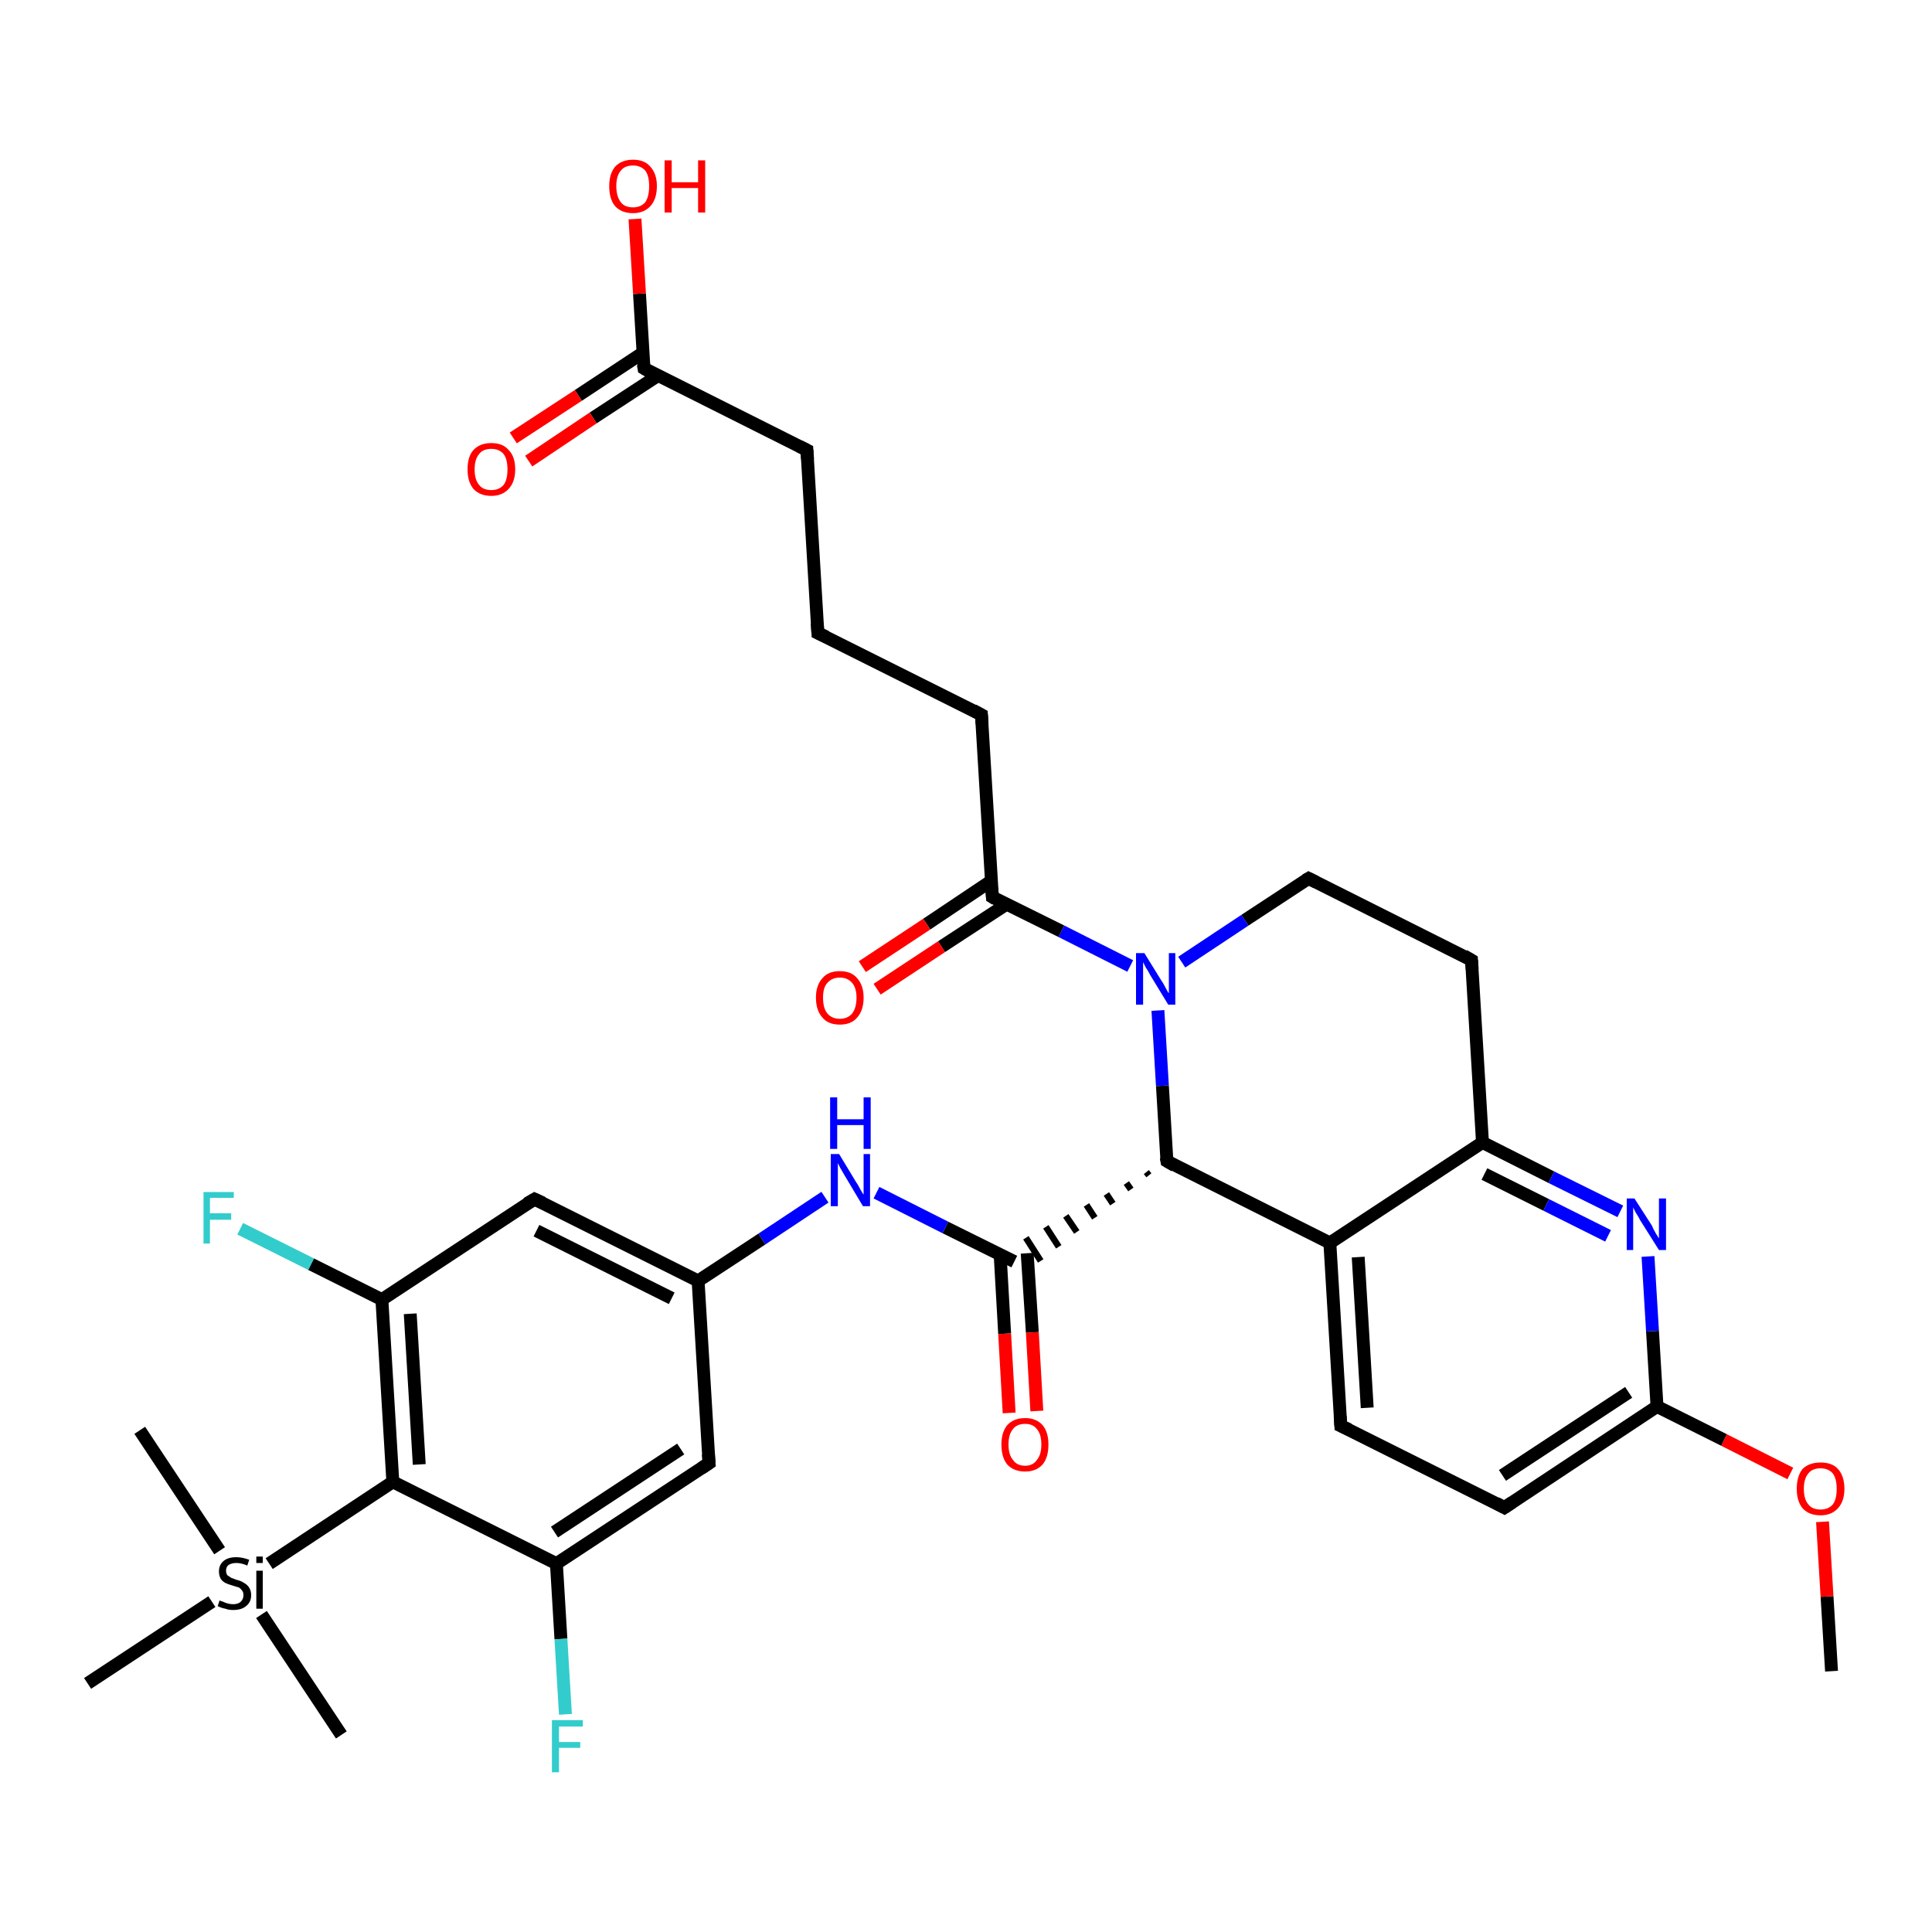 <?xml version='1.0' encoding='iso-8859-1'?>
<svg version='1.1' baseProfile='full'
              xmlns='http://www.w3.org/2000/svg'
                      xmlns:rdkit='http://www.rdkit.org/xml'
                      xmlns:xlink='http://www.w3.org/1999/xlink'
                  xml:space='preserve'
width='300px' height='300px' viewBox='0 0 300 300'>
<!-- END OF HEADER -->
<rect style='opacity:1.0;fill:#FFFFFF;stroke:none' width='300.0' height='300.0' x='0.0' y='0.0'> </rect>
<path class='bond-0 atom-0 atom-1' d='M 284.4,259.5 L 283.7,247.9' style='fill:none;fill-rule:evenodd;stroke:#000000;stroke-width:2.0px;stroke-linecap:butt;stroke-linejoin:miter;stroke-opacity:1' />
<path class='bond-0 atom-0 atom-1' d='M 283.7,247.9 L 283.0,236.3' style='fill:none;fill-rule:evenodd;stroke:#FF0000;stroke-width:2.0px;stroke-linecap:butt;stroke-linejoin:miter;stroke-opacity:1' />
<path class='bond-1 atom-1 atom-2' d='M 278.0,228.8 L 267.7,223.6' style='fill:none;fill-rule:evenodd;stroke:#FF0000;stroke-width:2.0px;stroke-linecap:butt;stroke-linejoin:miter;stroke-opacity:1' />
<path class='bond-1 atom-1 atom-2' d='M 267.7,223.6 L 257.3,218.4' style='fill:none;fill-rule:evenodd;stroke:#000000;stroke-width:2.0px;stroke-linecap:butt;stroke-linejoin:miter;stroke-opacity:1' />
<path class='bond-2 atom-2 atom-3' d='M 257.3,218.4 L 233.6,234.1' style='fill:none;fill-rule:evenodd;stroke:#000000;stroke-width:2.0px;stroke-linecap:butt;stroke-linejoin:miter;stroke-opacity:1' />
<path class='bond-2 atom-2 atom-3' d='M 252.9,216.2 L 233.3,229.1' style='fill:none;fill-rule:evenodd;stroke:#000000;stroke-width:2.0px;stroke-linecap:butt;stroke-linejoin:miter;stroke-opacity:1' />
<path class='bond-3 atom-3 atom-4' d='M 233.6,234.1 L 208.2,221.4' style='fill:none;fill-rule:evenodd;stroke:#000000;stroke-width:2.0px;stroke-linecap:butt;stroke-linejoin:miter;stroke-opacity:1' />
<path class='bond-4 atom-4 atom-5' d='M 208.2,221.4 L 206.5,193.0' style='fill:none;fill-rule:evenodd;stroke:#000000;stroke-width:2.0px;stroke-linecap:butt;stroke-linejoin:miter;stroke-opacity:1' />
<path class='bond-4 atom-4 atom-5' d='M 212.3,218.6 L 210.9,195.2' style='fill:none;fill-rule:evenodd;stroke:#000000;stroke-width:2.0px;stroke-linecap:butt;stroke-linejoin:miter;stroke-opacity:1' />
<path class='bond-5 atom-5 atom-6' d='M 206.5,193.0 L 230.2,177.4' style='fill:none;fill-rule:evenodd;stroke:#000000;stroke-width:2.0px;stroke-linecap:butt;stroke-linejoin:miter;stroke-opacity:1' />
<path class='bond-6 atom-6 atom-7' d='M 230.2,177.4 L 240.9,182.8' style='fill:none;fill-rule:evenodd;stroke:#000000;stroke-width:2.0px;stroke-linecap:butt;stroke-linejoin:miter;stroke-opacity:1' />
<path class='bond-6 atom-6 atom-7' d='M 240.9,182.8 L 251.6,188.1' style='fill:none;fill-rule:evenodd;stroke:#0000FF;stroke-width:2.0px;stroke-linecap:butt;stroke-linejoin:miter;stroke-opacity:1' />
<path class='bond-6 atom-6 atom-7' d='M 230.5,182.3 L 240.1,187.1' style='fill:none;fill-rule:evenodd;stroke:#000000;stroke-width:2.0px;stroke-linecap:butt;stroke-linejoin:miter;stroke-opacity:1' />
<path class='bond-6 atom-6 atom-7' d='M 240.1,187.1 L 249.7,191.9' style='fill:none;fill-rule:evenodd;stroke:#0000FF;stroke-width:2.0px;stroke-linecap:butt;stroke-linejoin:miter;stroke-opacity:1' />
<path class='bond-7 atom-6 atom-8' d='M 230.2,177.4 L 228.5,149.1' style='fill:none;fill-rule:evenodd;stroke:#000000;stroke-width:2.0px;stroke-linecap:butt;stroke-linejoin:miter;stroke-opacity:1' />
<path class='bond-8 atom-8 atom-9' d='M 228.5,149.1 L 203.2,136.4' style='fill:none;fill-rule:evenodd;stroke:#000000;stroke-width:2.0px;stroke-linecap:butt;stroke-linejoin:miter;stroke-opacity:1' />
<path class='bond-9 atom-9 atom-10' d='M 203.2,136.4 L 193.3,142.9' style='fill:none;fill-rule:evenodd;stroke:#000000;stroke-width:2.0px;stroke-linecap:butt;stroke-linejoin:miter;stroke-opacity:1' />
<path class='bond-9 atom-9 atom-10' d='M 193.3,142.9 L 183.5,149.4' style='fill:none;fill-rule:evenodd;stroke:#0000FF;stroke-width:2.0px;stroke-linecap:butt;stroke-linejoin:miter;stroke-opacity:1' />
<path class='bond-10 atom-10 atom-11' d='M 175.5,150.0 L 164.8,144.6' style='fill:none;fill-rule:evenodd;stroke:#0000FF;stroke-width:2.0px;stroke-linecap:butt;stroke-linejoin:miter;stroke-opacity:1' />
<path class='bond-10 atom-10 atom-11' d='M 164.8,144.6 L 154.1,139.3' style='fill:none;fill-rule:evenodd;stroke:#000000;stroke-width:2.0px;stroke-linecap:butt;stroke-linejoin:miter;stroke-opacity:1' />
<path class='bond-11 atom-11 atom-12' d='M 153.9,136.8 L 143.9,143.5' style='fill:none;fill-rule:evenodd;stroke:#000000;stroke-width:2.0px;stroke-linecap:butt;stroke-linejoin:miter;stroke-opacity:1' />
<path class='bond-11 atom-11 atom-12' d='M 143.9,143.5 L 133.9,150.1' style='fill:none;fill-rule:evenodd;stroke:#FF0000;stroke-width:2.0px;stroke-linecap:butt;stroke-linejoin:miter;stroke-opacity:1' />
<path class='bond-11 atom-11 atom-12' d='M 156.3,140.4 L 146.2,147.0' style='fill:none;fill-rule:evenodd;stroke:#000000;stroke-width:2.0px;stroke-linecap:butt;stroke-linejoin:miter;stroke-opacity:1' />
<path class='bond-11 atom-11 atom-12' d='M 146.2,147.0 L 136.2,153.6' style='fill:none;fill-rule:evenodd;stroke:#FF0000;stroke-width:2.0px;stroke-linecap:butt;stroke-linejoin:miter;stroke-opacity:1' />
<path class='bond-12 atom-11 atom-13' d='M 154.1,139.3 L 152.4,111.0' style='fill:none;fill-rule:evenodd;stroke:#000000;stroke-width:2.0px;stroke-linecap:butt;stroke-linejoin:miter;stroke-opacity:1' />
<path class='bond-13 atom-13 atom-14' d='M 152.4,111.0 L 127.0,98.3' style='fill:none;fill-rule:evenodd;stroke:#000000;stroke-width:2.0px;stroke-linecap:butt;stroke-linejoin:miter;stroke-opacity:1' />
<path class='bond-14 atom-14 atom-15' d='M 127.0,98.3 L 125.3,69.9' style='fill:none;fill-rule:evenodd;stroke:#000000;stroke-width:2.0px;stroke-linecap:butt;stroke-linejoin:miter;stroke-opacity:1' />
<path class='bond-15 atom-15 atom-16' d='M 125.3,69.9 L 100.0,57.2' style='fill:none;fill-rule:evenodd;stroke:#000000;stroke-width:2.0px;stroke-linecap:butt;stroke-linejoin:miter;stroke-opacity:1' />
<path class='bond-16 atom-16 atom-17' d='M 99.8,54.8 L 89.8,61.4' style='fill:none;fill-rule:evenodd;stroke:#000000;stroke-width:2.0px;stroke-linecap:butt;stroke-linejoin:miter;stroke-opacity:1' />
<path class='bond-16 atom-16 atom-17' d='M 89.8,61.4 L 79.7,68.0' style='fill:none;fill-rule:evenodd;stroke:#FF0000;stroke-width:2.0px;stroke-linecap:butt;stroke-linejoin:miter;stroke-opacity:1' />
<path class='bond-16 atom-16 atom-17' d='M 102.2,58.3 L 92.1,64.9' style='fill:none;fill-rule:evenodd;stroke:#000000;stroke-width:2.0px;stroke-linecap:butt;stroke-linejoin:miter;stroke-opacity:1' />
<path class='bond-16 atom-16 atom-17' d='M 92.1,64.9 L 82.1,71.6' style='fill:none;fill-rule:evenodd;stroke:#FF0000;stroke-width:2.0px;stroke-linecap:butt;stroke-linejoin:miter;stroke-opacity:1' />
<path class='bond-17 atom-16 atom-18' d='M 100.0,57.2 L 99.3,45.6' style='fill:none;fill-rule:evenodd;stroke:#000000;stroke-width:2.0px;stroke-linecap:butt;stroke-linejoin:miter;stroke-opacity:1' />
<path class='bond-17 atom-16 atom-18' d='M 99.3,45.6 L 98.6,34.0' style='fill:none;fill-rule:evenodd;stroke:#FF0000;stroke-width:2.0px;stroke-linecap:butt;stroke-linejoin:miter;stroke-opacity:1' />
<path class='bond-18 atom-10 atom-19' d='M 179.8,156.9 L 180.5,168.6' style='fill:none;fill-rule:evenodd;stroke:#0000FF;stroke-width:2.0px;stroke-linecap:butt;stroke-linejoin:miter;stroke-opacity:1' />
<path class='bond-18 atom-10 atom-19' d='M 180.5,168.6 L 181.2,180.3' style='fill:none;fill-rule:evenodd;stroke:#000000;stroke-width:2.0px;stroke-linecap:butt;stroke-linejoin:miter;stroke-opacity:1' />
<path class='bond-19 atom-19 atom-20' d='M 178.0,182.0 L 178.4,182.5' style='fill:none;fill-rule:evenodd;stroke:#000000;stroke-width:1.0px;stroke-linecap:butt;stroke-linejoin:miter;stroke-opacity:1' />
<path class='bond-19 atom-19 atom-20' d='M 174.9,183.7 L 175.6,184.7' style='fill:none;fill-rule:evenodd;stroke:#000000;stroke-width:1.0px;stroke-linecap:butt;stroke-linejoin:miter;stroke-opacity:1' />
<path class='bond-19 atom-19 atom-20' d='M 171.8,185.4 L 172.8,186.9' style='fill:none;fill-rule:evenodd;stroke:#000000;stroke-width:1.0px;stroke-linecap:butt;stroke-linejoin:miter;stroke-opacity:1' />
<path class='bond-19 atom-19 atom-20' d='M 168.7,187.1 L 170.0,189.1' style='fill:none;fill-rule:evenodd;stroke:#000000;stroke-width:1.0px;stroke-linecap:butt;stroke-linejoin:miter;stroke-opacity:1' />
<path class='bond-19 atom-19 atom-20' d='M 165.5,188.8 L 167.2,191.3' style='fill:none;fill-rule:evenodd;stroke:#000000;stroke-width:1.0px;stroke-linecap:butt;stroke-linejoin:miter;stroke-opacity:1' />
<path class='bond-19 atom-19 atom-20' d='M 162.4,190.5 L 164.4,193.6' style='fill:none;fill-rule:evenodd;stroke:#000000;stroke-width:1.0px;stroke-linecap:butt;stroke-linejoin:miter;stroke-opacity:1' />
<path class='bond-19 atom-19 atom-20' d='M 159.3,192.2 L 161.6,195.8' style='fill:none;fill-rule:evenodd;stroke:#000000;stroke-width:1.0px;stroke-linecap:butt;stroke-linejoin:miter;stroke-opacity:1' />
<path class='bond-20 atom-20 atom-21' d='M 155.3,194.8 L 156.0,207.1' style='fill:none;fill-rule:evenodd;stroke:#000000;stroke-width:2.0px;stroke-linecap:butt;stroke-linejoin:miter;stroke-opacity:1' />
<path class='bond-20 atom-20 atom-21' d='M 156.0,207.1 L 156.7,219.4' style='fill:none;fill-rule:evenodd;stroke:#FF0000;stroke-width:2.0px;stroke-linecap:butt;stroke-linejoin:miter;stroke-opacity:1' />
<path class='bond-20 atom-20 atom-21' d='M 159.5,194.6 L 160.3,206.9' style='fill:none;fill-rule:evenodd;stroke:#000000;stroke-width:2.0px;stroke-linecap:butt;stroke-linejoin:miter;stroke-opacity:1' />
<path class='bond-20 atom-20 atom-21' d='M 160.3,206.9 L 161.0,219.1' style='fill:none;fill-rule:evenodd;stroke:#FF0000;stroke-width:2.0px;stroke-linecap:butt;stroke-linejoin:miter;stroke-opacity:1' />
<path class='bond-21 atom-20 atom-22' d='M 157.5,195.9 L 146.8,190.6' style='fill:none;fill-rule:evenodd;stroke:#000000;stroke-width:2.0px;stroke-linecap:butt;stroke-linejoin:miter;stroke-opacity:1' />
<path class='bond-21 atom-20 atom-22' d='M 146.8,190.6 L 136.1,185.2' style='fill:none;fill-rule:evenodd;stroke:#0000FF;stroke-width:2.0px;stroke-linecap:butt;stroke-linejoin:miter;stroke-opacity:1' />
<path class='bond-22 atom-22 atom-23' d='M 128.1,185.9 L 118.3,192.4' style='fill:none;fill-rule:evenodd;stroke:#0000FF;stroke-width:2.0px;stroke-linecap:butt;stroke-linejoin:miter;stroke-opacity:1' />
<path class='bond-22 atom-22 atom-23' d='M 118.3,192.4 L 108.4,198.9' style='fill:none;fill-rule:evenodd;stroke:#000000;stroke-width:2.0px;stroke-linecap:butt;stroke-linejoin:miter;stroke-opacity:1' />
<path class='bond-23 atom-23 atom-24' d='M 108.4,198.9 L 83.0,186.2' style='fill:none;fill-rule:evenodd;stroke:#000000;stroke-width:2.0px;stroke-linecap:butt;stroke-linejoin:miter;stroke-opacity:1' />
<path class='bond-23 atom-23 atom-24' d='M 104.3,201.6 L 83.3,191.1' style='fill:none;fill-rule:evenodd;stroke:#000000;stroke-width:2.0px;stroke-linecap:butt;stroke-linejoin:miter;stroke-opacity:1' />
<path class='bond-24 atom-24 atom-25' d='M 83.0,186.2 L 59.3,201.8' style='fill:none;fill-rule:evenodd;stroke:#000000;stroke-width:2.0px;stroke-linecap:butt;stroke-linejoin:miter;stroke-opacity:1' />
<path class='bond-25 atom-25 atom-26' d='M 59.3,201.8 L 48.3,196.3' style='fill:none;fill-rule:evenodd;stroke:#000000;stroke-width:2.0px;stroke-linecap:butt;stroke-linejoin:miter;stroke-opacity:1' />
<path class='bond-25 atom-25 atom-26' d='M 48.3,196.3 L 37.3,190.8' style='fill:none;fill-rule:evenodd;stroke:#33CCCC;stroke-width:2.0px;stroke-linecap:butt;stroke-linejoin:miter;stroke-opacity:1' />
<path class='bond-26 atom-25 atom-27' d='M 59.3,201.8 L 61.0,230.1' style='fill:none;fill-rule:evenodd;stroke:#000000;stroke-width:2.0px;stroke-linecap:butt;stroke-linejoin:miter;stroke-opacity:1' />
<path class='bond-26 atom-25 atom-27' d='M 63.7,204.0 L 65.1,227.4' style='fill:none;fill-rule:evenodd;stroke:#000000;stroke-width:2.0px;stroke-linecap:butt;stroke-linejoin:miter;stroke-opacity:1' />
<path class='bond-27 atom-27 atom-28' d='M 61.0,230.1 L 41.8,242.8' style='fill:none;fill-rule:evenodd;stroke:#000000;stroke-width:2.0px;stroke-linecap:butt;stroke-linejoin:miter;stroke-opacity:1' />
<path class='bond-28 atom-28 atom-29' d='M 40.6,250.7 L 53.0,269.4' style='fill:none;fill-rule:evenodd;stroke:#000000;stroke-width:2.0px;stroke-linecap:butt;stroke-linejoin:miter;stroke-opacity:1' />
<path class='bond-29 atom-28 atom-30' d='M 34.1,240.8 L 21.7,222.1' style='fill:none;fill-rule:evenodd;stroke:#000000;stroke-width:2.0px;stroke-linecap:butt;stroke-linejoin:miter;stroke-opacity:1' />
<path class='bond-30 atom-28 atom-31' d='M 32.9,248.7 L 13.6,261.4' style='fill:none;fill-rule:evenodd;stroke:#000000;stroke-width:2.0px;stroke-linecap:butt;stroke-linejoin:miter;stroke-opacity:1' />
<path class='bond-31 atom-27 atom-32' d='M 61.0,230.1 L 86.4,242.8' style='fill:none;fill-rule:evenodd;stroke:#000000;stroke-width:2.0px;stroke-linecap:butt;stroke-linejoin:miter;stroke-opacity:1' />
<path class='bond-32 atom-32 atom-33' d='M 86.4,242.8 L 87.1,254.5' style='fill:none;fill-rule:evenodd;stroke:#000000;stroke-width:2.0px;stroke-linecap:butt;stroke-linejoin:miter;stroke-opacity:1' />
<path class='bond-32 atom-32 atom-33' d='M 87.1,254.5 L 87.8,266.2' style='fill:none;fill-rule:evenodd;stroke:#33CCCC;stroke-width:2.0px;stroke-linecap:butt;stroke-linejoin:miter;stroke-opacity:1' />
<path class='bond-33 atom-32 atom-34' d='M 86.4,242.8 L 110.1,227.2' style='fill:none;fill-rule:evenodd;stroke:#000000;stroke-width:2.0px;stroke-linecap:butt;stroke-linejoin:miter;stroke-opacity:1' />
<path class='bond-33 atom-32 atom-34' d='M 86.1,237.9 L 105.7,225.0' style='fill:none;fill-rule:evenodd;stroke:#000000;stroke-width:2.0px;stroke-linecap:butt;stroke-linejoin:miter;stroke-opacity:1' />
<path class='bond-34 atom-7 atom-2' d='M 255.9,195.1 L 256.6,206.7' style='fill:none;fill-rule:evenodd;stroke:#0000FF;stroke-width:2.0px;stroke-linecap:butt;stroke-linejoin:miter;stroke-opacity:1' />
<path class='bond-34 atom-7 atom-2' d='M 256.6,206.7 L 257.3,218.4' style='fill:none;fill-rule:evenodd;stroke:#000000;stroke-width:2.0px;stroke-linecap:butt;stroke-linejoin:miter;stroke-opacity:1' />
<path class='bond-35 atom-34 atom-23' d='M 110.1,227.2 L 108.4,198.9' style='fill:none;fill-rule:evenodd;stroke:#000000;stroke-width:2.0px;stroke-linecap:butt;stroke-linejoin:miter;stroke-opacity:1' />
<path class='bond-36 atom-19 atom-5' d='M 181.2,180.3 L 206.5,193.0' style='fill:none;fill-rule:evenodd;stroke:#000000;stroke-width:2.0px;stroke-linecap:butt;stroke-linejoin:miter;stroke-opacity:1' />
<path d='M 234.8,233.3 L 233.6,234.1 L 232.3,233.4' style='fill:none;stroke:#000000;stroke-width:2.0px;stroke-linecap:butt;stroke-linejoin:miter;stroke-opacity:1;' />
<path d='M 209.5,222.0 L 208.2,221.4 L 208.1,219.9' style='fill:none;stroke:#000000;stroke-width:2.0px;stroke-linecap:butt;stroke-linejoin:miter;stroke-opacity:1;' />
<path d='M 228.6,150.5 L 228.5,149.1 L 227.3,148.4' style='fill:none;stroke:#000000;stroke-width:2.0px;stroke-linecap:butt;stroke-linejoin:miter;stroke-opacity:1;' />
<path d='M 204.4,137.0 L 203.2,136.4 L 202.7,136.7' style='fill:none;stroke:#000000;stroke-width:2.0px;stroke-linecap:butt;stroke-linejoin:miter;stroke-opacity:1;' />
<path d='M 154.6,139.6 L 154.1,139.3 L 154.0,137.9' style='fill:none;stroke:#000000;stroke-width:2.0px;stroke-linecap:butt;stroke-linejoin:miter;stroke-opacity:1;' />
<path d='M 152.5,112.4 L 152.4,111.0 L 151.1,110.3' style='fill:none;stroke:#000000;stroke-width:2.0px;stroke-linecap:butt;stroke-linejoin:miter;stroke-opacity:1;' />
<path d='M 128.3,98.9 L 127.0,98.3 L 126.9,96.8' style='fill:none;stroke:#000000;stroke-width:2.0px;stroke-linecap:butt;stroke-linejoin:miter;stroke-opacity:1;' />
<path d='M 125.4,71.3 L 125.3,69.9 L 124.1,69.3' style='fill:none;stroke:#000000;stroke-width:2.0px;stroke-linecap:butt;stroke-linejoin:miter;stroke-opacity:1;' />
<path d='M 101.2,57.9 L 100.0,57.2 L 99.9,56.6' style='fill:none;stroke:#000000;stroke-width:2.0px;stroke-linecap:butt;stroke-linejoin:miter;stroke-opacity:1;' />
<path d='M 181.1,179.7 L 181.2,180.3 L 182.4,181.0' style='fill:none;stroke:#000000;stroke-width:2.0px;stroke-linecap:butt;stroke-linejoin:miter;stroke-opacity:1;' />
<path d='M 84.3,186.8 L 83.0,186.2 L 81.8,186.9' style='fill:none;stroke:#000000;stroke-width:2.0px;stroke-linecap:butt;stroke-linejoin:miter;stroke-opacity:1;' />
<path d='M 108.9,228.0 L 110.1,227.2 L 110.0,225.8' style='fill:none;stroke:#000000;stroke-width:2.0px;stroke-linecap:butt;stroke-linejoin:miter;stroke-opacity:1;' />
<path class='atom-1' d='M 279.0 231.2
Q 279.0 229.2, 279.9 228.1
Q 280.9 227.1, 282.7 227.1
Q 284.5 227.1, 285.4 228.1
Q 286.4 229.2, 286.4 231.2
Q 286.4 233.1, 285.4 234.2
Q 284.4 235.3, 282.7 235.3
Q 280.9 235.3, 279.9 234.2
Q 279.0 233.1, 279.0 231.2
M 282.7 234.4
Q 283.9 234.4, 284.6 233.6
Q 285.2 232.8, 285.2 231.2
Q 285.2 229.6, 284.6 228.8
Q 283.9 228.0, 282.7 228.0
Q 281.4 228.0, 280.8 228.8
Q 280.1 229.6, 280.1 231.2
Q 280.1 232.8, 280.8 233.6
Q 281.4 234.4, 282.7 234.4
' fill='#FF0000'/>
<path class='atom-7' d='M 253.8 186.1
L 256.5 190.3
Q 256.7 190.8, 257.1 191.5
Q 257.6 192.3, 257.6 192.3
L 257.6 186.1
L 258.7 186.1
L 258.7 194.1
L 257.6 194.1
L 254.7 189.5
Q 254.4 188.9, 254.0 188.3
Q 253.7 187.7, 253.6 187.5
L 253.6 194.1
L 252.6 194.1
L 252.6 186.1
L 253.8 186.1
' fill='#0000FF'/>
<path class='atom-10' d='M 177.7 148.0
L 180.3 152.2
Q 180.6 152.6, 181.0 153.4
Q 181.4 154.2, 181.5 154.2
L 181.5 148.0
L 182.5 148.0
L 182.5 156.0
L 181.4 156.0
L 178.6 151.4
Q 178.3 150.8, 177.9 150.2
Q 177.6 149.6, 177.5 149.4
L 177.5 156.0
L 176.4 156.0
L 176.4 148.0
L 177.7 148.0
' fill='#0000FF'/>
<path class='atom-12' d='M 126.7 154.9
Q 126.7 153.0, 127.7 151.9
Q 128.6 150.8, 130.4 150.8
Q 132.2 150.8, 133.1 151.9
Q 134.1 153.0, 134.1 154.9
Q 134.1 156.9, 133.1 158.0
Q 132.2 159.1, 130.4 159.1
Q 128.6 159.1, 127.7 158.0
Q 126.7 156.9, 126.7 154.9
M 130.4 158.2
Q 131.6 158.2, 132.3 157.4
Q 133.0 156.5, 133.0 154.9
Q 133.0 153.4, 132.3 152.6
Q 131.6 151.8, 130.4 151.8
Q 129.2 151.8, 128.5 152.6
Q 127.8 153.3, 127.8 154.9
Q 127.8 156.6, 128.5 157.4
Q 129.2 158.2, 130.4 158.2
' fill='#FF0000'/>
<path class='atom-17' d='M 72.6 72.9
Q 72.6 70.9, 73.5 69.9
Q 74.5 68.8, 76.3 68.8
Q 78.1 68.8, 79.0 69.9
Q 80.0 70.9, 80.0 72.9
Q 80.0 74.8, 79.0 75.9
Q 78.0 77.0, 76.3 77.0
Q 74.5 77.0, 73.5 75.9
Q 72.6 74.8, 72.6 72.9
M 76.3 76.1
Q 77.5 76.1, 78.2 75.3
Q 78.8 74.5, 78.8 72.9
Q 78.8 71.3, 78.2 70.5
Q 77.5 69.7, 76.3 69.7
Q 75.0 69.7, 74.4 70.5
Q 73.7 71.3, 73.7 72.9
Q 73.7 74.5, 74.4 75.3
Q 75.0 76.1, 76.3 76.1
' fill='#FF0000'/>
<path class='atom-18' d='M 94.6 28.9
Q 94.6 27.0, 95.5 25.9
Q 96.5 24.8, 98.3 24.8
Q 100.1 24.8, 101.0 25.9
Q 102.0 27.0, 102.0 28.9
Q 102.0 30.9, 101.0 32.0
Q 100.0 33.1, 98.3 33.1
Q 96.5 33.1, 95.5 32.0
Q 94.6 30.9, 94.6 28.9
M 98.3 32.2
Q 99.5 32.2, 100.2 31.4
Q 100.8 30.5, 100.8 28.9
Q 100.8 27.3, 100.2 26.5
Q 99.5 25.7, 98.3 25.7
Q 97.0 25.7, 96.4 26.5
Q 95.7 27.3, 95.7 28.9
Q 95.7 30.5, 96.4 31.4
Q 97.0 32.2, 98.3 32.2
' fill='#FF0000'/>
<path class='atom-18' d='M 103.2 24.9
L 104.3 24.9
L 104.3 28.3
L 108.4 28.3
L 108.4 24.9
L 109.5 24.9
L 109.5 33.0
L 108.4 33.0
L 108.4 29.2
L 104.3 29.2
L 104.3 33.0
L 103.2 33.0
L 103.2 24.9
' fill='#FF0000'/>
<path class='atom-21' d='M 155.5 224.3
Q 155.5 222.4, 156.4 221.3
Q 157.4 220.2, 159.2 220.2
Q 160.9 220.2, 161.9 221.3
Q 162.8 222.4, 162.8 224.3
Q 162.8 226.3, 161.9 227.4
Q 160.9 228.5, 159.2 228.5
Q 157.4 228.5, 156.4 227.4
Q 155.5 226.3, 155.5 224.3
M 159.2 227.6
Q 160.4 227.6, 161.0 226.7
Q 161.7 225.9, 161.7 224.3
Q 161.7 222.7, 161.0 221.9
Q 160.4 221.1, 159.2 221.1
Q 157.9 221.1, 157.3 221.9
Q 156.6 222.7, 156.6 224.3
Q 156.6 225.9, 157.3 226.7
Q 157.9 227.6, 159.2 227.6
' fill='#FF0000'/>
<path class='atom-22' d='M 130.3 179.2
L 132.9 183.5
Q 133.2 183.9, 133.6 184.7
Q 134.0 185.4, 134.1 185.5
L 134.1 179.2
L 135.1 179.2
L 135.1 187.3
L 134.0 187.3
L 131.2 182.6
Q 130.9 182.1, 130.5 181.4
Q 130.2 180.8, 130.1 180.6
L 130.1 187.3
L 129.0 187.3
L 129.0 179.2
L 130.3 179.2
' fill='#0000FF'/>
<path class='atom-22' d='M 128.9 170.4
L 130.0 170.4
L 130.0 173.8
L 134.1 173.8
L 134.1 170.4
L 135.2 170.4
L 135.2 178.4
L 134.1 178.4
L 134.1 174.7
L 130.0 174.7
L 130.0 178.4
L 128.9 178.4
L 128.9 170.4
' fill='#0000FF'/>
<path class='atom-26' d='M 31.6 185.1
L 36.3 185.1
L 36.3 186.0
L 32.6 186.0
L 32.6 188.4
L 35.9 188.4
L 35.9 189.4
L 32.6 189.4
L 32.6 193.1
L 31.6 193.1
L 31.6 185.1
' fill='#33CCCC'/>
<path class='atom-28' d='M 34.1 248.5
Q 34.2 248.6, 34.6 248.7
Q 35.0 248.9, 35.4 249.0
Q 35.8 249.1, 36.2 249.1
Q 37.0 249.1, 37.4 248.7
Q 37.8 248.3, 37.8 247.7
Q 37.8 247.2, 37.6 247.0
Q 37.4 246.7, 37.1 246.5
Q 36.7 246.4, 36.1 246.2
Q 35.4 246.0, 35.0 245.8
Q 34.6 245.6, 34.3 245.2
Q 34.0 244.7, 34.0 244.0
Q 34.0 243.0, 34.7 242.4
Q 35.4 241.8, 36.7 241.8
Q 37.6 241.8, 38.7 242.2
L 38.4 243.1
Q 37.5 242.7, 36.7 242.7
Q 36.0 242.7, 35.5 243.0
Q 35.1 243.3, 35.1 243.9
Q 35.1 244.3, 35.3 244.6
Q 35.6 244.8, 35.9 245.0
Q 36.2 245.1, 36.7 245.3
Q 37.5 245.5, 37.9 245.8
Q 38.3 246.0, 38.6 246.4
Q 39.0 246.9, 39.0 247.7
Q 39.0 248.8, 38.2 249.4
Q 37.5 250.0, 36.2 250.0
Q 35.5 250.0, 35.0 249.8
Q 34.4 249.7, 33.8 249.4
L 34.1 248.5
' fill='#000000'/>
<path class='atom-28' d='M 39.8 241.7
L 40.8 241.7
L 40.8 242.7
L 39.8 242.7
L 39.8 241.7
M 39.8 243.9
L 40.8 243.9
L 40.8 249.8
L 39.8 249.8
L 39.8 243.9
' fill='#000000'/>
<path class='atom-33' d='M 85.7 267.1
L 90.5 267.1
L 90.5 268.1
L 86.8 268.1
L 86.8 270.5
L 90.1 270.5
L 90.1 271.4
L 86.8 271.4
L 86.8 275.2
L 85.7 275.2
L 85.7 267.1
' fill='#33CCCC'/>
</svg>
